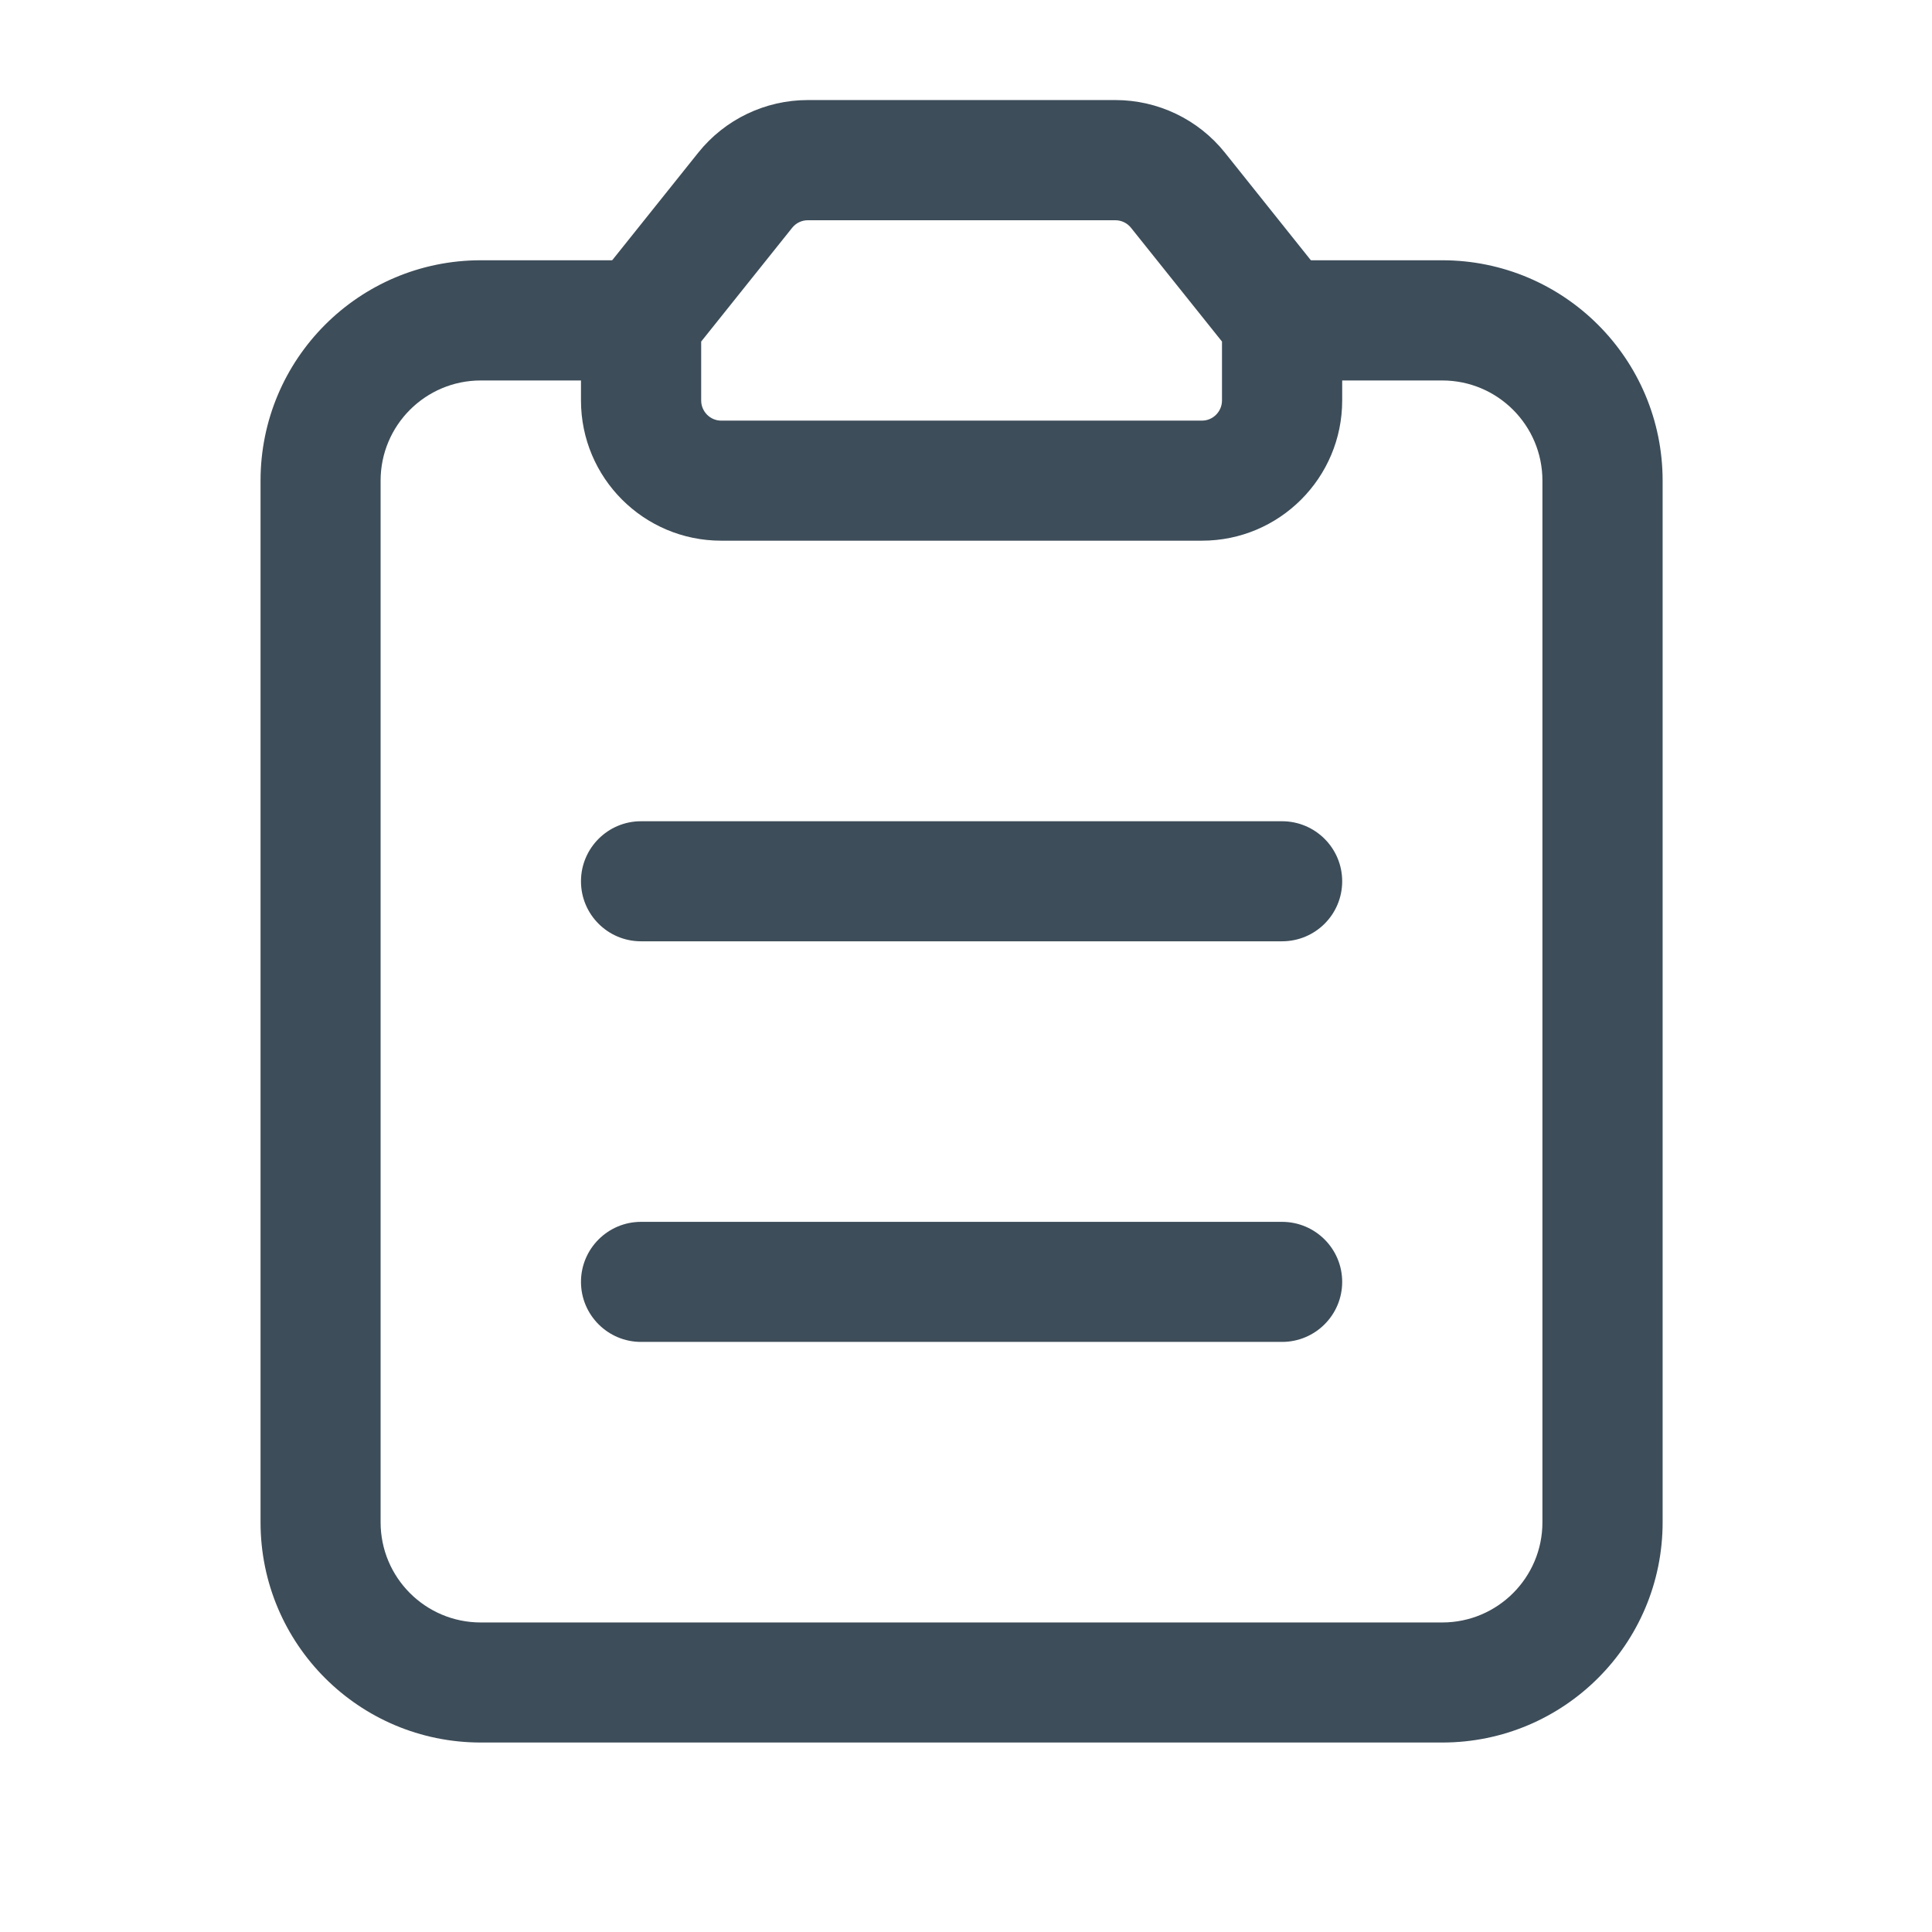 <?xml version="1.0" encoding="utf-8"?>
<svg xmlns="http://www.w3.org/2000/svg" fill="none" height="100%" overflow="visible" preserveAspectRatio="none" style="display: block;" viewBox="0 0 14 14" width="100%">
<g id="Clip list">
<g id="Group">
<g id="Vector">
<path clip-rule="evenodd" d="M5.74 1.651V1.651L5.081 2.475V2.902C5.081 2.982 5.146 3.048 5.226 3.048H8.71C8.79 3.048 8.855 2.982 8.855 2.902V2.475L8.196 1.651V1.651C8.168 1.616 8.127 1.596 8.082 1.596H5.854C5.809 1.596 5.768 1.616 5.74 1.651ZM5.06 1.106C5.253 0.865 5.545 0.725 5.854 0.725H8.082C8.391 0.725 8.683 0.865 8.876 1.106L8.876 1.106L9.63 2.05C9.692 2.127 9.726 2.223 9.726 2.322V2.902C9.726 3.463 9.271 3.918 8.71 3.918H5.226C4.665 3.918 4.21 3.463 4.21 2.902V2.322C4.21 2.223 4.244 2.127 4.305 2.05L5.06 1.106Z" fill="#3D4D59" fill-rule="evenodd"/>
<path clip-rule="evenodd" d="M1.888 3.483C1.888 2.601 2.602 1.886 3.484 1.886H4.645C4.886 1.886 5.081 2.081 5.081 2.322C5.081 2.562 4.886 2.757 4.645 2.757H3.484C3.083 2.757 2.758 3.082 2.758 3.483V11.031C2.758 11.432 3.083 11.757 3.484 11.757H10.451C10.852 11.757 11.177 11.432 11.177 11.031V3.483C11.177 3.082 10.852 2.757 10.451 2.757H9.29C9.05 2.757 8.855 2.562 8.855 2.322C8.855 2.081 9.05 1.886 9.29 1.886H10.451C11.333 1.886 12.048 2.601 12.048 3.483V11.031C12.048 11.913 11.333 12.627 10.451 12.627H3.484C2.602 12.627 1.888 11.913 1.888 11.031V3.483Z" fill="#3D4D59" fill-rule="evenodd"/>
<path clip-rule="evenodd" d="M4.21 6.386C4.21 6.146 4.405 5.951 4.645 5.951H9.29C9.531 5.951 9.726 6.146 9.726 6.386C9.726 6.627 9.531 6.821 9.29 6.821H4.645C4.405 6.821 4.21 6.627 4.21 6.386Z" fill="#3D4D59" fill-rule="evenodd"/>
<path clip-rule="evenodd" d="M4.21 9.289C4.21 9.049 4.405 8.854 4.645 8.854H9.29C9.531 8.854 9.726 9.049 9.726 9.289C9.726 9.529 9.531 9.724 9.29 9.724H4.645C4.405 9.724 4.21 9.529 4.21 9.289Z" fill="#3D4D59" fill-rule="evenodd"/>
</g>
</g>
</g>
</svg>